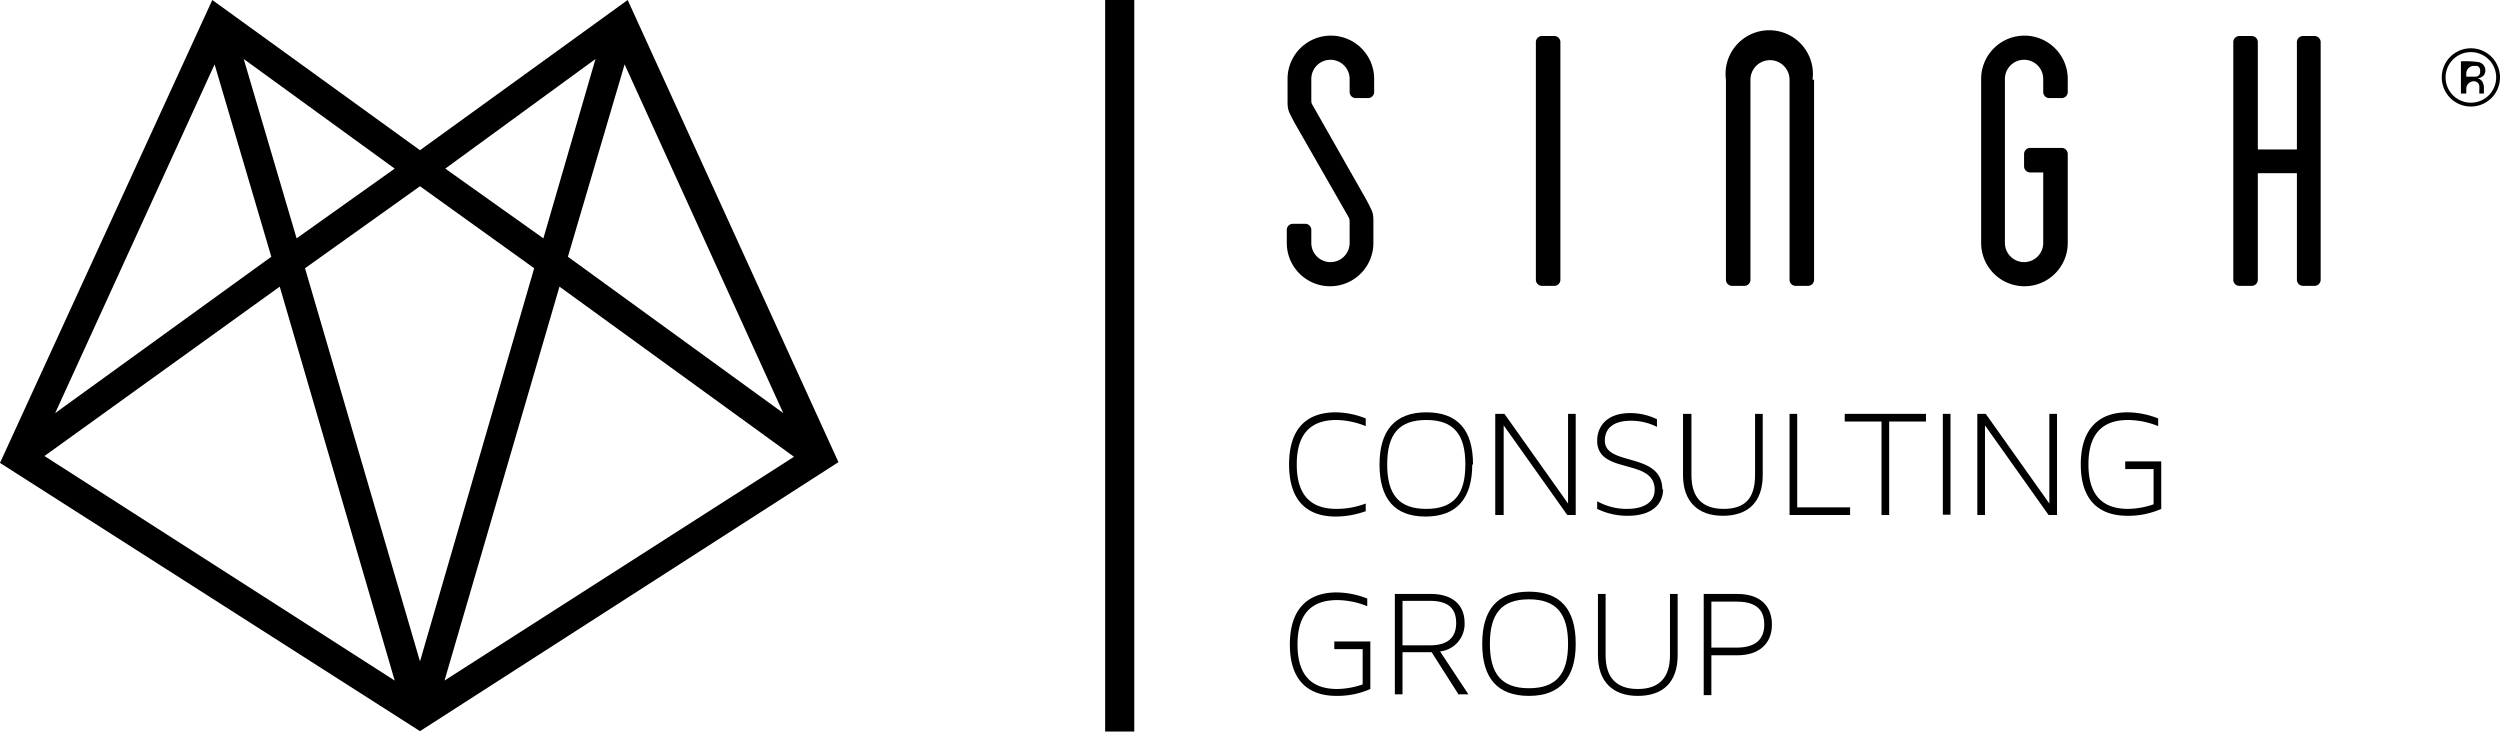 <svg id="Capa_1" data-name="Capa 1" xmlns="http://www.w3.org/2000/svg" viewBox="0 0 326.2 95.5"><defs><style>.cls-1{fill-rule:evenodd;}</style></defs><title>logo_singh</title><path d="M81.9,0,54.8,19.6,27.7,0,0,60.4,54.8,95.4l54.6-35.1Zm20.3,53.9L74.1,33.5,81.5,8.4ZM77.7,7.7,70.9,31.1,58.1,22ZM51.5,22,38.7,31.1,31.8,7.7ZM28,8.4l7.4,25.1L7.2,53.9ZM5.8,59.5,36.5,37.4l15,51.4Zm49,26.8L39.8,35l15-10.7L69.7,35ZM58,88.8,73,37.4l30.6,22.2Z"/><rect x="144.2" width="3.8" height="95.45"/><path class="cls-1" d="M322.4,6.3a3.8,3.8,0,1,1-3.8,3.8,3.8,3.8,0,0,1,3.8-3.8m3.3,3.8a3.3,3.3,0,1,0-3.3,3.3,3.3,3.3,0,0,0,3.3-3.3"/><path class="cls-1" d="M323.2,10.2a1,1,0,0,1,.8.7,1.6,1.6,0,0,1,.1.5c0,.3,0,.5,0,.8h-.6v-.4a6,6,0,0,0,0-.6.7.7,0,0,0-.7-.6h0a1,1,0,0,0-1,1v.6h-.7V8h0a13,13,0,0,1,2.3.1,1.1,1.1,0,0,1,.7,1.7,1.2,1.2,0,0,1-.7.4m-1.6-.2h1.3a.6.6,0,0,0,.5-.7.6.6,0,0,0-.4-.7h-.3a1,1,0,0,0-1.1,1Z"/><path d="M176.1,12V10.3a2.5,2.5,0,0,0-5,0v2.5c0,.6,0,.6.1.8l7.1,12.5c.9,1.7.9,1.7.9,3.1v2.5a5.6,5.6,0,1,1-11.3,0V30a.8.8,0,0,1,.8-.8h1.6a.8.8,0,0,1,.8.8v1.7a2.5,2.5,0,1,0,5,0V29.2c0-.5,0-.5-.1-.8L168.9,16c-.9-1.7-.9-1.7-.9-3.1V10.3a5.6,5.6,0,0,1,11.3,0V12a.8.8,0,0,1-.8.8h-1.6a.8.8,0,0,1-.8-.8"/><path d="M203.6,36.5a.8.8,0,0,1-.8.8h-1.6a.8.8,0,0,1-.8-.8V5.5h0a.8.8,0,0,1,.8-.8h1.6a.8.8,0,0,1,.8.8Z"/><path d="M236.7,10.4V36.5a.8.8,0,0,1-.8.8h-1.6a.8.8,0,0,1-.8-.8V10.4a2.5,2.5,0,1,0-5.1,0V36.5a.8.8,0,0,1-.8.8h-1.6a.8.8,0,0,1-.8-.8V10.4a5.7,5.7,0,1,1,11.3,0"/><path d="M266.6,12V10.3a2.5,2.5,0,0,0-5,0V31.7a2.5,2.5,0,1,0,5,0V22.5h-1.7a.8.8,0,0,1-.8-.8V20.1a.8.8,0,0,1,.8-.8h4.1a.8.8,0,0,1,.8.8V31.7a5.6,5.6,0,1,1-11.3,0V10.3a5.6,5.6,0,0,1,11.3,0V12a.8.8,0,0,1-.8.8h-1.6a.8.8,0,0,1-.8-.8"/><path d="M302.8,5.5V36.5a.8.8,0,0,1-.8.8h-1.5a.8.8,0,0,1-.8-.8V22.6h-5.1V36.5a.8.8,0,0,1-.8.8h-1.6a.8.8,0,0,1-.8-.8V5.5h0a.8.8,0,0,1,.8-.8h1.6a.8.8,0,0,1,.8.8v14h5.1V5.5a.8.8,0,0,1,.8-.8H302a.8.8,0,0,1,.8.8"/><path d="M174.4,66.4a10.7,10.7,0,0,0,3.8-.7v1a11.7,11.7,0,0,1-3.9.7c-3.6,0-6.1-1.9-6.1-6.8s2.5-6.8,6.1-6.8a10.8,10.8,0,0,1,3.9.8v1a10.7,10.7,0,0,0-3.8-.8c-3.1,0-5.2,1.5-5.2,5.8s2.1,5.8,5.2,5.8"/><path d="M192.1,60.6c0,4.4-2,6.8-6.1,6.8S180,65,180,60.6s2-6.8,6.1-6.8,6.1,2.3,6.1,6.8m-1,0c0-3.9-1.5-5.8-5.1-5.8s-5.1,1.9-5.1,5.8,1.5,5.8,5.1,5.8,5.1-1.9,5.1-5.8"/><polygon points="204.5 67.2 196.2 55.5 196.2 67.2 195.1 67.2 195.1 54 196.3 54 204.6 65.7 204.6 54 205.6 54 205.6 67.2 204.5 67.2"/><path d="M217,63.8c0,2.1-1.6,3.5-4.6,3.5a9,9,0,0,1-4-.9V65.4a7.8,7.8,0,0,0,3.9,1c2.1,0,3.6-.8,3.6-2.5,0-4.2-7.5-1.9-7.5-6.4,0-1.8,1.2-3.6,4.3-3.6a8,8,0,0,1,3.5.8v1a7.4,7.4,0,0,0-3.4-.8c-2.3,0-3.4,1-3.4,2.6,0,3.4,7.5,1.4,7.5,6.4"/><path d="M220.7,54v8c0,2.9,1.4,4.4,4.2,4.4S229,65,229,62V54h1v8c0,3.5-1.9,5.3-5.2,5.3s-5.2-1.9-5.2-5.3V54Z"/><polygon points="241.4 66.2 241.4 67.2 233.5 67.2 233.5 54 234.5 54 234.5 66.2 241.4 66.2"/><polygon points="251.3 54 251.3 55 246.5 55 246.5 67.2 245.5 67.2 245.5 55 240.7 55 240.7 54 251.3 54"/><rect x="253.5" y="54" width="1" height="13.16"/><polygon points="267.3 67.2 259 55.5 259 67.2 258 67.2 258 54 259.1 54 267.4 65.7 267.4 54 268.4 54 268.4 67.2 267.3 67.2"/><path d="M282,60.2v6.2a10.6,10.6,0,0,1-4.4.9c-3.6,0-6.1-1.9-6.1-6.7s2.5-6.8,6.1-6.8a11.1,11.1,0,0,1,4,.8v1a10.7,10.7,0,0,0-3.9-.8c-3.1,0-5.2,1.5-5.2,5.8s2.1,5.8,5.2,5.8a10.5,10.5,0,0,0,3.3-.6V61.2h-3.7v-1Z"/><path d="M178.8,83.7v6.2a10.6,10.6,0,0,1-4.4.9c-3.6,0-6.1-1.9-6.1-6.7s2.5-6.8,6.1-6.8a11.1,11.1,0,0,1,4,.8v1a10.6,10.6,0,0,0-3.9-.8c-3.1,0-5.2,1.5-5.2,5.8s2.1,5.8,5.2,5.8a10.5,10.5,0,0,0,3.3-.6V84.7h-3.7v-1Z"/><path d="M190.3,90.6l-3.5-5.5H183v5.5h-1V77.5h4.7c2.8,0,4.4,1.4,4.4,3.8a3.6,3.6,0,0,1-3.2,3.7l3.7,5.6ZM183,78.4v5.8h3.6c2.6,0,3.4-1.3,3.4-2.9s-.7-2.9-3.4-2.9Z"/><path d="M205.6,84c0,4.4-2,6.8-6.1,6.8s-6.1-2.3-6.1-6.8,2-6.8,6.1-6.8,6.1,2.3,6.1,6.8m-1,0c0-3.9-1.5-5.8-5.1-5.8s-5.1,1.9-5.1,5.8,1.5,5.8,5.1,5.8,5.1-1.9,5.1-5.8"/><path d="M209.5,77.5v8c0,2.9,1.4,4.4,4.2,4.4s4.2-1.5,4.2-4.4v-8h1v8c0,3.5-1.9,5.3-5.2,5.3s-5.2-1.9-5.2-5.3v-8Z"/><path d="M226.7,77.5c2.9,0,4.5,1.5,4.5,4s-1.7,4-4.5,4h-3.4v5.2h-1V77.5Zm-3.4,1v6h3.3c2.8,0,3.6-1.4,3.6-3s-.7-3-3.6-3Z"/></svg>